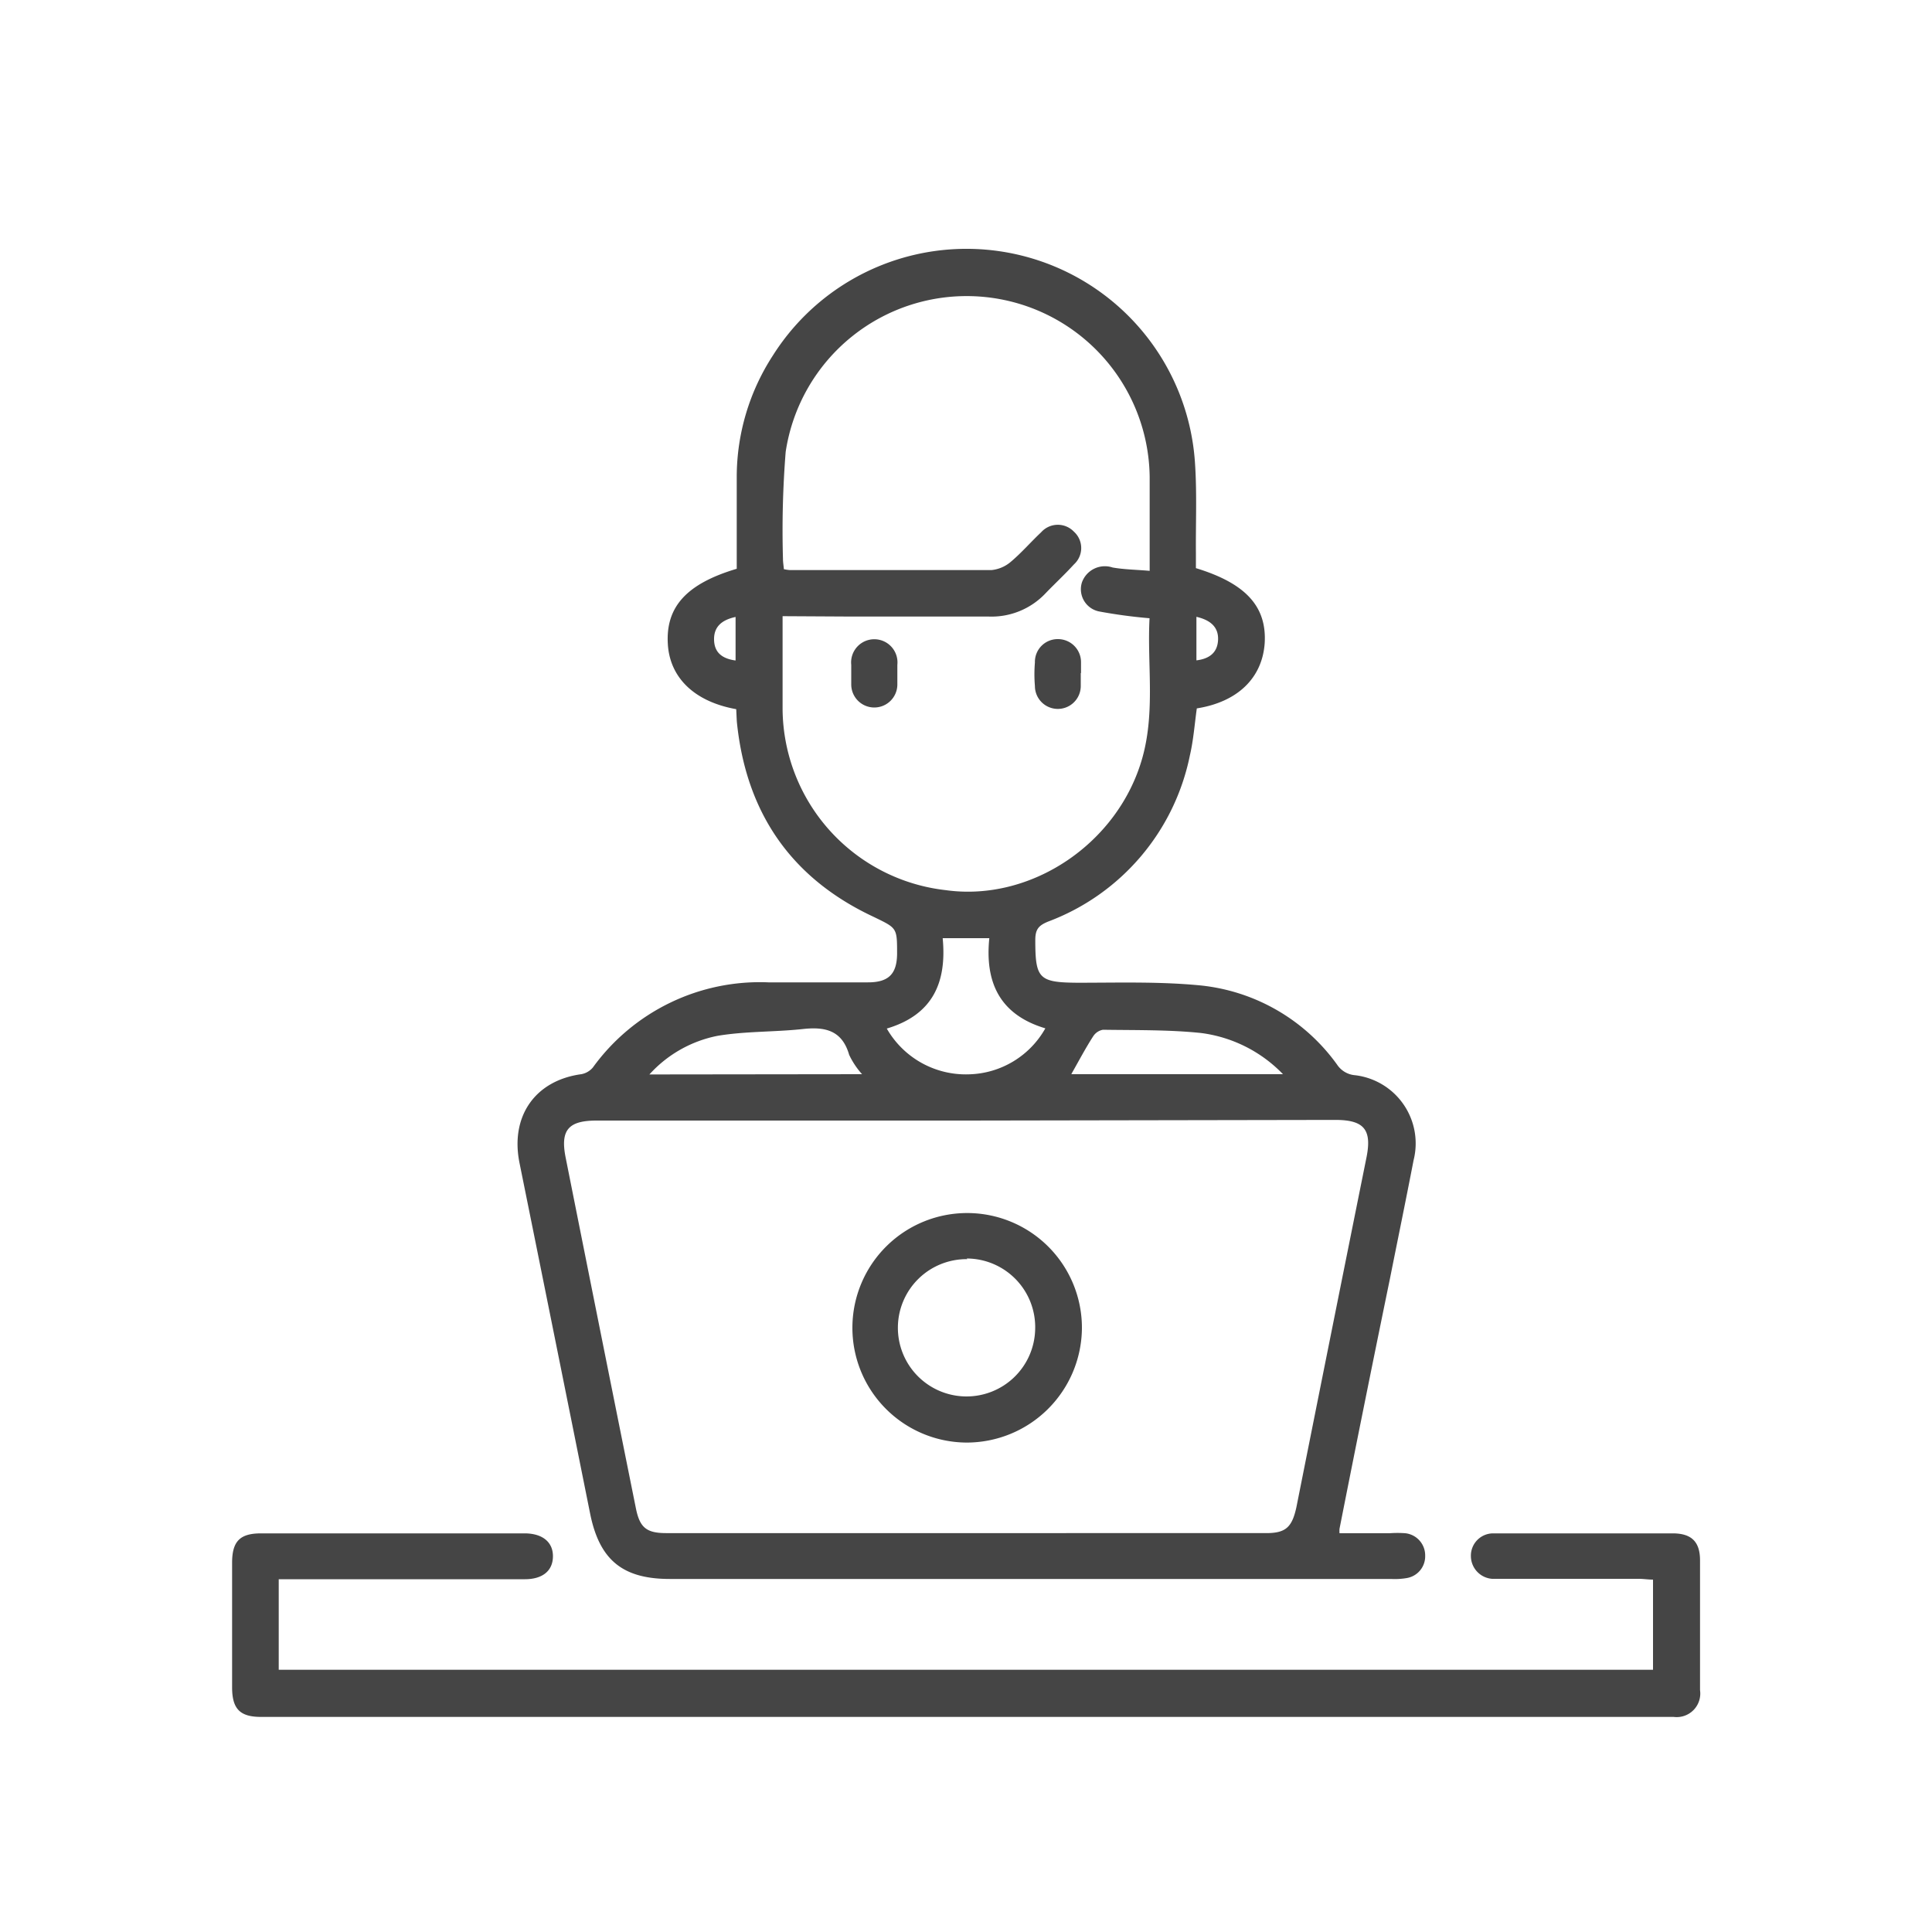 <svg id="Layer_1" data-name="Layer 1" xmlns="http://www.w3.org/2000/svg" viewBox="0 0 150 150">
    <defs>
        <style>.cls-1{fill:#454545;}</style>
    </defs>
    <title>Faster Development</title>
    <path class="cls-1"
          d="M57.16,55.06C53.91,54.48,52,52.61,51.85,50c-.17-2.88,1.45-4.68,5.35-5.84,0-2.37,0-4.77,0-7.17A17.32,17.32,0,0,1,60,27.61a17.78,17.78,0,0,1,32.77,8.21c.17,2.36.06,4.74.08,7.12v1.17c3.9,1.19,5.51,3,5.34,5.83C98,52.64,96.09,54.5,92.92,55c-.17,1.21-.26,2.46-.54,3.66a17.49,17.49,0,0,1-11,12.89c-.73.3-1,.59-1,1.43,0,3,.27,3.3,3.29,3.32,3.19,0,6.39-.1,9.55.21a14.92,14.92,0,0,1,10.6,6.16,1.85,1.85,0,0,0,1.39.81,5.33,5.33,0,0,1,4.54,6.6c-.59,3.06-1.22,6.11-1.83,9.17q-2,9.72-3.92,19.44a2.24,2.24,0,0,0,0,.35h3.89a8.25,8.25,0,0,1,1.22,0,1.73,1.73,0,0,1,1.54,1.75,1.71,1.71,0,0,1-1.43,1.73,5.43,5.43,0,0,1-1.21.07H52c-3.68,0-5.47-1.49-6.19-5.11q-2.73-13.61-5.48-27.21c-.72-3.61,1.22-6.38,4.8-6.87a1.53,1.53,0,0,0,.9-.52,16,16,0,0,1,13.63-6.61c2.57,0,5.15,0,7.73,0,1.59,0,2.24-.64,2.26-2.2,0-2.06,0-2-1.83-2.89-6.42-3-9.9-8.11-10.61-15.13C57.19,55.77,57.18,55.44,57.16,55.06ZM75,87h0q-14.34,0-28.68,0c-2.21,0-2.83.75-2.4,2.89q2.71,13.6,5.45,27.21c.3,1.5.82,1.93,2.35,1.93H98.31c1.51,0,2-.45,2.34-2q2.71-13.6,5.45-27.2c.42-2.13-.2-2.88-2.42-2.88ZM60.76,47.84c0,2.53,0,4.9,0,7.27a14.26,14.26,0,0,0,12.66,14c6.64.93,13.42-3.63,15.28-10.3,1-3.59.36-7.26.55-10.81a39.38,39.38,0,0,1-3.93-.53A1.76,1.76,0,0,1,84,45.22a1.89,1.89,0,0,1,2.38-1.16c.91.16,1.85.17,2.88.26,0-2.57,0-4.94,0-7.31A14.21,14.21,0,0,0,61,35.08a76.85,76.85,0,0,0-.21,8.32c0,.26.05.53.07.79a3.35,3.35,0,0,0,.45.07c5.23,0,10.45,0,15.67,0a2.71,2.71,0,0,0,1.52-.66c.83-.7,1.54-1.53,2.33-2.27a1.73,1.73,0,0,1,2.55-.05,1.71,1.71,0,0,1,0,2.54c-.71.78-1.48,1.49-2.21,2.25a5.76,5.76,0,0,1-4.38,1.8c-3.52,0-7,0-10.58,0Zm8.08,32a7.07,7.07,0,0,0,6.4,3.57,7,7,0,0,0,5.92-3.57c-3.61-1.08-4.69-3.65-4.35-7H73.19C73.51,76.21,72.48,78.78,68.84,79.86ZM66.93,83.4a6.23,6.23,0,0,1-1-1.5c-.56-1.94-1.91-2.2-3.65-2-2.18.23-4.41.16-6.56.52a9.65,9.65,0,0,0-5.3,3Zm16.26,0H99.61a10.73,10.73,0,0,0-6.38-3.2c-2.52-.26-5.07-.21-7.6-.25a1.14,1.14,0,0,0-.75.5C84.29,81.36,83.77,82.35,83.19,83.37ZM57.11,51.28V47.9c-1.16.25-1.69.83-1.67,1.77S56,51.13,57.11,51.28Zm35.78-3.39v3.38c1.09-.13,1.64-.67,1.68-1.59S94.07,48.16,92.89,47.89Z"/>
    <path class="cls-1"
          d="M21.64,122.64v7h106.7v-7c-.38,0-.74-.06-1.09-.06H116.77c-.31,0-.62,0-.92,0a1.78,1.78,0,0,1-1.65-1.76,1.73,1.73,0,0,1,1.72-1.77c1.46,0,2.92,0,4.38,0h9.56c1.47,0,2.13.65,2.13,2.1q0,5,0,10.07a1.83,1.83,0,0,1-2.05,2.08H20.26c-1.64,0-2.24-.63-2.24-2.3q0-4.83,0-9.66c0-1.67.6-2.29,2.25-2.29H40.72c1.41,0,2.23.69,2.21,1.81s-.83,1.75-2.18,1.75H21.64Z"/>
    <path class="cls-1"
          d="M75,112a8.91,8.91,0,1,1,9-8.87A8.95,8.95,0,0,1,75,112Zm.1-14.24a5.33,5.33,0,1,0,5.27,5.46A5.33,5.33,0,0,0,75.05,97.71Z"/>
    <path class="cls-1"
          d="M83.91,52.26c0,.34,0,.68,0,1a1.78,1.78,0,0,1-3.56,0,11.06,11.06,0,0,1,0-1.82,1.77,1.77,0,0,1,1.79-1.82,1.79,1.79,0,0,1,1.79,1.82c0,.27,0,.54,0,.81Z"/>
    <path class="cls-1"
          d="M66.09,52.22c0-.2,0-.4,0-.6a1.8,1.8,0,1,1,3.58,0c0,.5,0,1,0,1.52a1.79,1.79,0,1,1-3.58,0c0-.31,0-.61,0-.92Z"/>
</svg>

